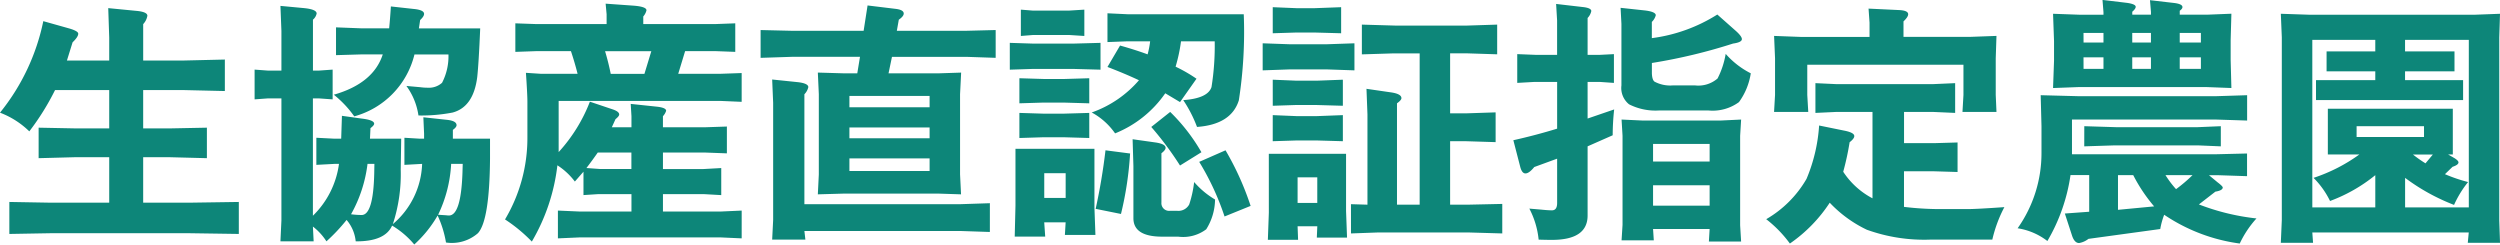 <svg xmlns="http://www.w3.org/2000/svg" width="198.496" height="19.414" viewBox="0 0 198.496 19.414"><path d="M.273-8.066a16.986,16.986,0,0,0,3.438-7.266l2.012.566q.762.215.762.43,0,.254-.449.684l-.449,1.445H8.945v-1.816l-.078-2.344,2.207.215q.9.078.9.391a1.281,1.281,0,0,1-.332.664v2.891h3.184l3.3-.078v2.5l-3.34-.078H11.641v3.047h2.051L16.7-6.875v2.422l-3.008-.078H11.641V-.918h3.594l4-.059V1.563l-4-.059H4.355l-3.34.059V-.977l3.34.059h4.59V-4.531H6.27l-2.93.078V-6.875l2.969.059H8.945V-9.863h-4.3A19.891,19.891,0,0,1,2.6-6.582,6.752,6.752,0,0,0,.273-8.066ZM31.406.9q-.566,1.27-2.891,1.25a3.065,3.065,0,0,0-.723-1.7,14.247,14.247,0,0,1-1.6,1.7A4.664,4.664,0,0,0,25.117.977l.059,1.172H22.539l.078-1.66V-9.2H21.543l-1.055.078v-2.363l1.055.078h1.074v-3.145l-.078-1.992,1.875.176q1,.1,1,.43a.872.872,0,0,1-.293.488v4.043h.469l1.094-.078v2.363L25.586-9.2h-.469V.117A7.044,7.044,0,0,0,27.188-4h-.352l-1.445.078V-6.074L26.836-6h.527l.059-1.816,1.543.215q1.016.117,1.016.41,0,.137-.293.352L29.648-6h2.48L32.09-3.535A12.714,12.714,0,0,1,31.465.781,6.538,6.538,0,0,0,33.789-4l-1.406.078V-6.074L33.613-6h.332v-.391L33.887-7.7l1.855.2q.781.078.781.43,0,.156-.293.371V-6H39.18v1.582q-.039,4.9-.957,5.918a3.144,3.144,0,0,1-2.539.742A8.363,8.363,0,0,0,35.02.1a9.43,9.43,0,0,1-1.855,2.3A6.873,6.873,0,0,0,31.406.9ZM37.012-4h-.918A10.538,10.538,0,0,1,35.059.039l.605.039q.176.02.254.02.957,0,1.074-3.4ZM28.145,0a6.842,6.842,0,0,0,.84.059q.918,0,1-3.242L30-4h-.547A10.8,10.8,0,0,1,28.145,0ZM26.777-9.492q3.145-.9,3.887-3.2h-1.7l-2.012.059v-2.207l2.012.078h2.207q.078-.781.137-1.738l1.816.2q.82.078.82.391,0,.2-.312.488l-.1.664H38.4q-.117,2.773-.234,3.848-.293,2.383-1.953,2.832a13.048,13.048,0,0,1-2.715.234,5.248,5.248,0,0,0-.957-2.344l1.113.1a4.286,4.286,0,0,0,.566.039,1.563,1.563,0,0,0,1.152-.391,4.573,4.573,0,0,0,.508-2.246h-2.7A6.753,6.753,0,0,1,28.4-7.773,8.313,8.313,0,0,0,26.777-9.492ZM42.031-11.23l1.191.078h2.91q-.215-.859-.527-1.8H42.871l-1.68.059v-2.266l1.66.059h5.586v-.781l-.078-.84,2.188.156q1.055.078,1.055.371a1.125,1.125,0,0,1-.254.488v.605H57.07l1.582-.059v2.266l-1.582-.059h-2.4l-.547,1.8H57.48l1.68-.059v2.285L57.461-9H44.629v4.063a12.71,12.71,0,0,0,2.48-4l1.8.605q.527.176.527.41,0,.137-.293.371l-.293.645H50.41v-.879l-.059-.977,2.031.215q.781.078.781.332a1.131,1.131,0,0,1-.254.43v.879h3.32l1.758-.059v2.129L56.27-4.9H52.91v1.309h3.223l1.406-.078v2.148L56.133-1.6H52.91V-.215h4.551l1.7-.078V1.914l-1.7-.078H46.328l-1.758.078V-.293l1.758.078H50.41V-1.6H47.793L46.6-1.523V-3.379l-.684.781a5.4,5.4,0,0,0-1.387-1.289A15.444,15.444,0,0,1,42.5,2.168,12.383,12.383,0,0,0,40.371.41a12.63,12.63,0,0,0,1.777-6.5V-8.926Q42.148-9.512,42.031-11.23Zm4.8,7.559,1.094.078h2.48V-4.9H47.734Q47.3-4.277,46.836-3.672Zm1.484-9.277q.273.918.449,1.8h2.676l.547-1.8ZM61.582-10.7l2.07.215q.8.1.8.391a1.172,1.172,0,0,1-.312.566V-.8H76.523l2.344-.078V1.406l-2.344-.078H64.141l.078.684H61.582L61.66.449v-9.3Zm-.918-1.719v-2.207l2.48.059h5.7l.313-2.012,2.246.273q.625.078.625.371,0,.215-.391.488l-.156.879h5.547l2.3-.059v2.207l-2.3-.078H71.094l-.273,1.309h3.965l1.8-.059L76.5-9.531v6.367l.078,1.582-1.8-.059h-7.5l-2.07.059.078-1.582V-9.531l-.078-1.719,2.012.059H68.34l.215-1.309h-5.41Zm7.051,8.984h6.367v-1H67.715Zm0-2.6h6.367v-.859H67.715Zm0-2.461h6.367v-.9H67.715Zm29-5.234H94.043a12.84,12.84,0,0,1-.43,2.012,12.024,12.024,0,0,1,1.66.957L93.965-8.906l-1.172-.7a8.87,8.87,0,0,1-3.984,3.184,5.387,5.387,0,0,0-1.855-1.66,8.8,8.8,0,0,0,3.75-2.559q-1.074-.508-2.5-1.055l1-1.7q1.191.332,2.188.7a6.912,6.912,0,0,0,.2-1.035H89.766l-1.562.059v-2.285l1.641.078h9.18a35.389,35.389,0,0,1-.391,6.836q-.605,1.914-3.32,2.109a10.256,10.256,0,0,0-1.094-2.129Q96.172-9.2,96.465-10.1A20.685,20.685,0,0,0,96.719-13.73ZM80.9-5.2h6.27V-.508l.078,2.148H84.824l.059-1h-1.7l.078,1.133H80.84L80.9-.684Zm2.285,3.906h1.7V-3.262h-1.7ZM81.211-6.055V-8.047l1.895.059h1.641l2.012-.059v1.992l-2.012-.059H83.105Zm0-2.754V-10.8l1.934.059h1.641l1.973-.059v1.992l-2.012-.059H83.105Zm-.762-4.8,1.855.059h3.2l2.148-.059v2.129l-2.148-.059H82.266l-1.816.059Zm.879-.547v-2.09l.977.078h2.813l1.25-.078v2.09l-1.211-.078H82.3ZM87.266-.43a47.051,47.051,0,0,0,.781-4.648L90-4.824a26.948,26.948,0,0,1-.723,4.8ZM90.2-5.957l1.8.254q.82.117.82.43,0,.176-.332.43V-.937a.609.609,0,0,0,.664.664h.605a.968.968,0,0,0,.938-.508,8.766,8.766,0,0,0,.391-1.777,6.667,6.667,0,0,0,1.66,1.387,4.535,4.535,0,0,1-.7,2.363,3.043,3.043,0,0,1-2.227.586h-1.27q-2.285,0-2.285-1.465V-3.828Zm1.484-.977,1.5-1.191a14.708,14.708,0,0,1,2.48,3.2l-1.7,1.055A25.644,25.644,0,0,0,91.68-6.934ZM95.488-4.16l2.09-.918A22.873,22.873,0,0,1,99.57-.664L97.5.176A20.785,20.785,0,0,0,95.488-4.16Zm5.039-7.266v-2.148l2.188.078h2.852l2.246-.078v2.148l-2.246-.078h-2.852Zm.8.742,1.875.078h1.641l2.051-.078v2.07l-2.051-.059h-1.738l-1.777.059Zm0,2.813,1.875.078h1.641l2.051-.078V-5.8l-2.051-.059H103.2l-1.875.059Zm0-6.5v-2.07l1.875.078h1.465l2.09-.078v2.07l-2.109-.059H103.2Zm-.312,9.57h6.133V-.254l.078,2.109h-2.4l.039-.9H103.3l.039,1.074h-2.4l.078-2.148ZM103.3-.9h1.563V-2.93H103.3Zm4.238.1,1.309.039V-7.93l-.078-2.031,1.875.273q.9.117.9.469,0,.156-.352.41V-.762h1.8V-12.773h-2.109l-2.48.078v-2.363l2.676.078h5.645l2.422-.078V-12.7l-2.422-.078H115.41v4.766h1.25l2.363-.078v2.363L116.66-5.8h-1.25V-.762h1.465l2.676-.059V1.523l-2.676-.078h-7.187l-2.148.078ZM129.023-7.52l1.66.078h6.211l1.621-.078-.078,1.289V.879l.078,1.289h-2.559l.059-1h-4.492l.059.9h-2.559L129.1.84V-6.23Zm2.5,6.836h4.492V-2.3h-4.492Zm0-3.5h4.492V-5.586h-4.492Zm-2.578-12.207,1.855.2q.938.1.938.391a1.11,1.11,0,0,1-.312.527v1.289a12.773,12.773,0,0,0,5.2-1.875l1.5,1.328q.449.41.449.625,0,.254-.7.352a43.5,43.5,0,0,1-6.445,1.543v.82q.02.527.215.664a2.642,2.642,0,0,0,1.484.293h1.7a2.326,2.326,0,0,0,1.816-.547,6.706,6.706,0,0,0,.645-1.953,6.643,6.643,0,0,0,1.992,1.543,5.224,5.224,0,0,1-.937,2.285,3.535,3.535,0,0,1-2.441.664h-3.887a4.636,4.636,0,0,1-2.4-.488,1.659,1.659,0,0,1-.605-1.5v-4.883ZM120.43-5.879q1.758-.391,3.477-.918v-3.711h-1.8l-1.367.078v-2.285l1.484.059h1.68v-2.734l-.078-1.309,2.188.254q.605.078.605.313a1.11,1.11,0,0,1-.293.547v2.93h.938l1.152-.059v2.285l-1.113-.078h-.977V-7.6l2.109-.723a19.216,19.216,0,0,0-.117,2.051l-1.992.879V.1q0,1.934-2.832,1.934-.469,0-1.055-.02A6.75,6.75,0,0,0,121.7-.449l.918.078q.566.059.879.059.41,0,.41-.586V-4.414l-1.816.664q-.41.508-.7.508-.273,0-.41-.508ZM140.508.391a8.753,8.753,0,0,0,3.2-3.2,13.045,13.045,0,0,0,1-4.238l2.012.41q.781.156.781.43,0,.2-.371.488a21.952,21.952,0,0,1-.508,2.344,6.233,6.233,0,0,0,2.324,2.109V-8.125h-2.871l-1.66.078V-10.41l1.66.078h7.676l1.758-.078v2.363l-1.758-.078h-2.3v2.48h2.363L155.7-5.7v2.344l-1.953-.059h-2.3V-.586A24.267,24.267,0,0,0,154.3-.41h2.168q.723,0,2.949-.156a10.622,10.622,0,0,0-.957,2.578h-4.9A13.427,13.427,0,0,1,148.5,1.23a9.921,9.921,0,0,1-2.949-2.148,11.721,11.721,0,0,1-3.164,3.242A9.665,9.665,0,0,0,140.508.391Zm.625-14.551,2.09.078h5.488v-1.133l-.078-1.113,2.461.117q.684.039.684.332,0,.215-.371.566v1.23h5.254l2.129-.078-.059,1.777v2.91l.059,1.348h-2.7l.078-1.348v-2.4h-12.4v2.4l.078,1.348h-2.715l.078-1.348v-2.91ZM160.469,1.113a10.315,10.315,0,0,0,1.895-6V-6.992L162.3-9.453l2.969.078H176.23l2.461-.078v2.012L176.23-7.52H164.785v2.754h11.5l2.4-.059v1.8l-2.324-.078h-.7l.684.566q.41.313.41.41,0,.234-.586.332L174.863-.781a18.075,18.075,0,0,0,4.57,1.113,8.061,8.061,0,0,0-1.328,1.992,14.047,14.047,0,0,1-6-2.285,6.2,6.2,0,0,0-.312,1.133l-5.7.781a1.657,1.657,0,0,1-.742.332q-.371,0-.566-.605l-.566-1.738L166.152-.2v-2.91h-1.484a14.392,14.392,0,0,1-1.836,5.234A5.143,5.143,0,0,0,160.469,1.113Zm7.969-1.465,2.871-.273a12.693,12.693,0,0,1-1.66-2.48h-1.211Zm3.77-2.754a8.053,8.053,0,0,0,.84,1.113,12.172,12.172,0,0,0,1.309-1.113Zm-8.926-12.812,2.168.078h1.836v-.2l-.078-.977,1.953.234q.684.1.684.313,0,.156-.273.391v.234h1.484v-.215l-.078-.937,1.855.215q.723.078.723.332,0,.137-.215.293v.313h2.148l1.953-.078-.059,2.09v1.582l.059,2.227L175.43-10.1H165.352l-2.07.078.078-2.168V-13.75Zm2.422,2.285h1.582v-.762H165.7Zm0,2.09h1.582v-.918H165.7Zm3.867-2.09h1.484v-.762H169.57Zm0,2.09h1.484v-.918H169.57Zm3.77-2.09h1.68v-.762h-1.68Zm0,2.09h1.68v-.918h-1.68Zm-7.578,4.551,2.52.078h6.484l1.836-.078v1.6l-1.836-.078H168.2l-2.441.078Zm15.605-8.926,2.324.078H196.7l2.07-.078-.059,1.875V.508l.059,1.758h-2.559l.078-.82H183.867l.059.82h-2.559l.078-1.8V-14.043Zm2.5,15.371h5V-3.105a12.648,12.648,0,0,1-3.594,2.051,6.793,6.793,0,0,0-1.309-1.836A13.252,13.252,0,0,0,187.6-4.746h-2.5V-8.379h9.922v3.633h-.371l.508.293q.312.2.313.332,0,.2-.469.352l-.605.586a12.567,12.567,0,0,0,1.836.625,8.285,8.285,0,0,0-1.113,1.816,16.173,16.173,0,0,1-3.887-2.148V-.547h5.059v-13.3H191.23v.918h3.926v1.582H191.23v.7h4.609v1.582H184.16v-1.582h4.707v-.7H185V-12.93h3.867v-.918h-5Zm3.516-5.586h5.352v-.859h-5.352Zm5.469,2.09.586-.7h-1.582A10.66,10.66,0,0,0,192.852-4.043Z" transform="translate(-0.273 17.012)" fill="#0d8679"/></svg>